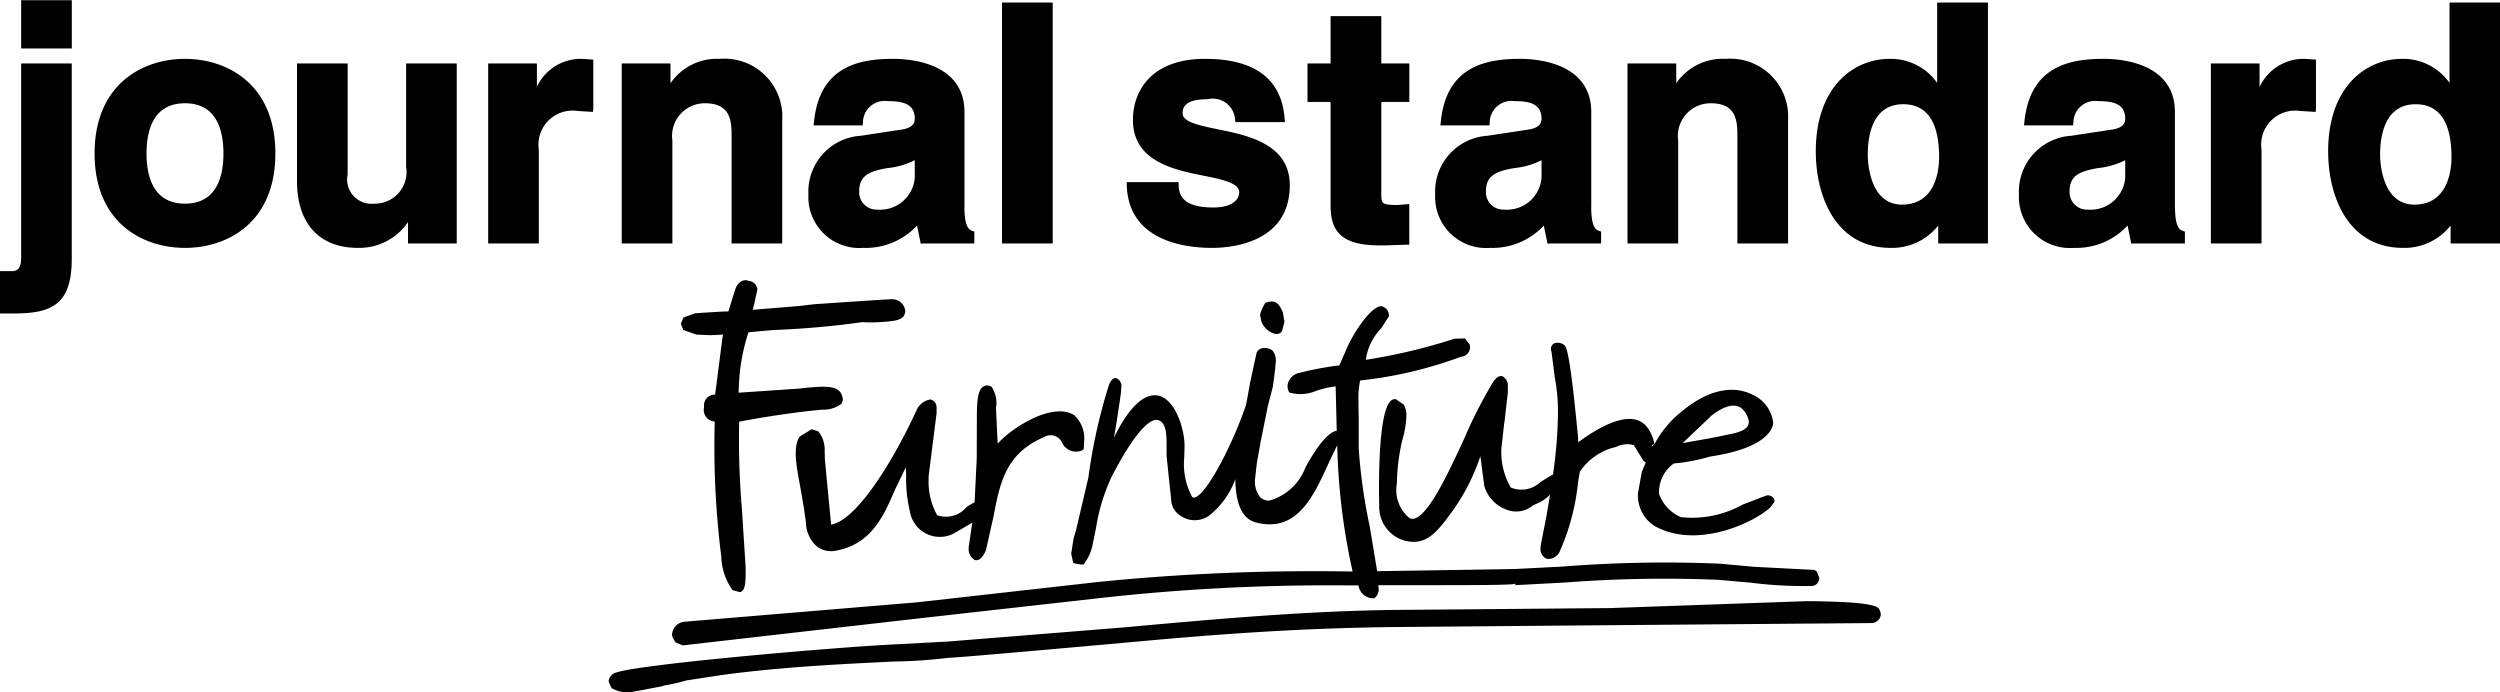 <svg height="36" viewBox="0 0 130 36" width="130" xmlns="http://www.w3.org/2000/svg"><path d="m720.5 1454.56 12.252-1.4 9.438-1.06a107.006 107.006 0 0 1 12.771-.66h.681a.775.775 0 0 0 .825.67.586.586 0 0 0 .208-.6v-.08c5.624 0 6.871 0 7.151-.08a.139.139 0 0 1 -.073.08l2.643-.14a67.893 67.893 0 0 1 7.949-.14l1.7.15a21.816 21.816 0 0 0 3.2.17.405.405 0 0 0 .354-.43c0-.01-.126-.32-.126-.32a.333.333 0 0 0 -.243-.09l-3.084-.16c-.043-.01-1.743-.16-1.743-.16a67.521 67.521 0 0 0 -8.128.15l-2.536.13c-.009 0-6.832.11-7.127.11-.029-.19-.393-2.36-.393-2.36a28.037 28.037 0 0 1 -.565-4.02c0-.05 0-.15 0-.15 0-.05 0-1.36 0-1.36-.006-.29-.013-.6-.013-.9a4.737 4.737 0 0 1 .085-1.12h-.034a21.77 21.77 0 0 0 5.285-1.24.5.5 0 0 0 .444-.64c0 .01-.238-.31-.238-.31l-.537.01a29.877 29.877 0 0 1 -4.623 1.1 2.932 2.932 0 0 1 .8-1.64l.4-.62a.5.5 0 0 0 -.355-.52c-.541-.1-1.589 1.51-1.908 2.36 0-.01-.317.71-.317.71a16.282 16.282 0 0 0 -2.036.38.782.782 0 0 0 -.62.51.591.591 0 0 0 .06.52 2.1 2.1 0 0 0 1.408-.09 5.12 5.12 0 0 1 1-.23v.06l.055 2.25c-.281.03-.839.45-1.629 1.91a2.818 2.818 0 0 1 -1.869 1.72.637.637 0 0 1 -.494-.19 1.292 1.292 0 0 1 -.257-.9c0-.05.1-.89.1-.89l.182-1.02c0-.01.386-1.92.386-1.92s.255-.98.255-.98c0-.02.057-.41.057-.41 0 .02.074-.59.074-.59s.01-.2.01-.2a.84.84 0 0 0 -.161-.71.7.7 0 0 0 -.549-.11.406.406 0 0 0 -.274.24l-.342 1.58c0 .02-.2 1.11-.2 1.11-.67 1.99-2 4.59-2.641 4.82a.177.177 0 0 1 -.162-.01 3.579 3.579 0 0 1 -.418-2.02l.018-.58c.017-.98-.509-2.51-1.372-2.68-.967-.18-1.814 1.19-2.3 2.19.106-.52.361-2.3.361-2.3.006-.08.017-.17.017-.17 0-.03 0-.07 0-.11a.441.441 0 0 0 -.242-.51c-.112-.03-.275.01-.408.39a28.421 28.421 0 0 0 -1.056 4.77l-.626 2.67c-.008.03-.143.5-.143.5s-.125.79-.125.79l.108.49a2.9 2.9 0 0 0 .526.08 2.317 2.317 0 0 0 .474-1.01l.184-.9a9.737 9.737 0 0 1 .846-2.73c1.435-2.75 2.123-2.93 2.352-2.88.391.09.471.56.471 1.24v.62c.007.11.236 2.25.236 2.25a1.041 1.041 0 0 0 .536.9 1.291 1.291 0 0 0 1.4-.01 4.183 4.183 0 0 0 1.4-1.93c.018 1.29.361 2.06 1.046 2.25 2.136.58 3.008-1.33 3.778-3.01l.232-.5.246-.5a33.153 33.153 0 0 0 .8 6.57 111.7 111.7 0 0 0 -13.212.54l-9.433 1.06-12.1 1.01a.706.706 0 0 0 -.646.72 2.021 2.021 0 0 0 .175.35zm62.208-1.91c-.125-.12-.388-.37-3.792-.39l-10.176.36-10.462.09c-5.026.02-10.047.48-14.9.92l-9.087.73-2.807.15c-3.088.15-13.027 1.01-14.4 1.45a.53.53 0 0 0 -.435.47 3.414 3.414 0 0 0 .154.35 1.616 1.616 0 0 0 1.022.21l1.685-.32a.125.125 0 0 1 -.06-.01 10.364 10.364 0 0 0 1.258-.28l1.834-.28c3.02-.41 6.027-.56 8.933-.7a26.456 26.456 0 0 0 2.9-.2c-.073.05 9.68-.83 9.68-.83 4.217-.39 8.85-.74 14.174-.77l10.475-.09 13.6-.11a.493.493 0 0 0 .5-.44.752.752 0 0 0 -.099-.31zm-54.488-4.37c-.009-.05-.324-3.36-.324-3.36 0-.02-.014-.44-.014-.44a1.529 1.529 0 0 0 -.332-1.05l-.334-.11c-.018 0-.632.38-.632.38-.365.54-.173 1.54.027 2.6l.194 1.13c0-.01.106.76.106.76a1.7 1.7 0 0 0 .55 1.21 1.212 1.212 0 0 0 1.029.23c1.841-.34 2.486-1.85 3.054-3.18 0 .01.453-.93.557-1.15.007.14.019.41.019.41a7.332 7.332 0 0 0 .2 1.91 1.574 1.574 0 0 0 2.258 1.13s.715-.41.979-.57c-.043.3-.185 1.27-.185 1.27a.632.632 0 0 0 0 .07.648.648 0 0 0 .316.6c.214.06.409-.11.581-.51.008-.03.391-1.74.391-1.74.337-1.76.627-3.28 2.627-4.14a.653.653 0 0 1 .946.3.8.8 0 0 0 1.013.4.153.153 0 0 0 .114-.14l.015-.33a1.643 1.643 0 0 0 -.514-1.37c-1.112-.71-3.239.64-3.981 1.48-.017-.35-.089-1.84-.089-1.84a1.523 1.523 0 0 0 -.227-1.11.358.358 0 0 0 -.3-.07c-.412.09-.453.69-.467 1.48l-.006 2.29s-.11 2.29-.111 2.3a3.119 3.119 0 0 0 -.412.24 1.386 1.386 0 0 1 -1.535.43 3.547 3.547 0 0 1 -.446-1.81v-.21l.416-3.29v-.29a.427.427 0 0 0 -.317-.42.951.951 0 0 0 -.705.52c-1.309 2.85-3.181 5.78-4.464 5.99zm23.126-9.91h.028a.345.345 0 0 0 .291-.15l.126-.48c0-.03-.083-.5-.083-.5-.216-.49-.4-.68-.912-.49a2.541 2.541 0 0 0 -.272.6c0 .04.063.35.063.35a1.045 1.045 0 0 0 .756.67zm6.957 9.58a1.888 1.888 0 0 1 -.665-1.81 10.469 10.469 0 0 1 .274-2.22 5.192 5.192 0 0 0 .22-1.28 1.117 1.117 0 0 0 -.135-.6l-.409-.28a.3.3 0 0 0 -.26.08c-.751.64-.609 5.39-.608 5.44a1.817 1.817 0 0 0 1.276 1.82c1.161.33 1.734-.45 2.464-1.43a10.663 10.663 0 0 0 1.52-2.95c.031.24.2 1.54.2 1.54a1.86 1.86 0 0 0 1.153 1.24 1.35 1.35 0 0 0 1.367-.21c-.037.02.162-.08.162-.08a2.046 2.046 0 0 0 .742-.49c-.046.27-.184 1.09-.184 1.09l-.291 1.49a1.047 1.047 0 0 0 -.018.2.524.524 0 0 0 .329.56.649.649 0 0 0 .677-.41 11.643 11.643 0 0 0 .941-3.58c.012-.07.094-.54.094-.54a3.085 3.085 0 0 1 1.887-1.29 1.249 1.249 0 0 1 .923-.09s.223.37.223.37l.283.45a.6.6 0 0 0 .113.07c-.036.09-.206.5-.206.5l-.2 1.1a1.9 1.9 0 0 0 .84 1.7c2.217 1.26 5.222-.18 6.046-.96l.2-.27a.209.209 0 0 0 -.055-.23.374.374 0 0 0 -.327-.12c-.048.01-1.027.39-1.027.39l-.236.09a5.386 5.386 0 0 1 -3.211.65 2.069 2.069 0 0 1 -1.132-1.2 1.828 1.828 0 0 1 .766-1.59 9.367 9.367 0 0 0 1.885-.36c3.072-.45 3.272-1.54 3.282-1.75a1.814 1.814 0 0 0 -1.085-1.47c-.613-.31-1.908-.6-3.7.9a5.323 5.323 0 0 0 -1.383 1.67s0 0-.008.01a.074.074 0 0 0 -.008-.02 1.9 1.9 0 0 0 -.416-.92c-.858-1-2.752.25-3.539.84a.144.144 0 0 0 0-.03c0-.19-.052-.68-.052-.68-.4-4.11-.579-4.27-.676-4.35a.542.542 0 0 0 -.554-.07.339.339 0 0 0 -.107.41c0 .01.167 1.32.167 1.32a9.64 9.64 0 0 1 .169 1.9 23.773 23.773 0 0 1 -.26 3.19.093.093 0 0 0 -.071.02l-.56.34a1.443 1.443 0 0 1 -1.564.3 3.675 3.675 0 0 1 -.483-2.08c0 .02.141-1.25.141-1.25l.024-.13c0-.01.167-1.49.167-1.49s0-.4 0-.4a.523.523 0 0 0 -.294-.44.349.349 0 0 0 -.319.12c-.008.01-.106.11-.113.12a23.5 23.5 0 0 0 -1.521 2.96c-.93 2.02-2.089 4.51-2.861 4.19zm14.2-3.91c.194-.19.6-.58 1.407-1.34 0 0 .064-.07.064-.07.679-.53 1.207-.67 1.575-.41a1.147 1.147 0 0 1 .389.69.268.268 0 0 1 0 .04c0 .42-.593.56-1.2.67 0 .01-.88.18-.88.18zm-1.488.08a.318.318 0 0 0 -.1.1.215.215 0 0 0 -.023-.03.1.1 0 0 1 .041-.07.106.106 0 0 1 .078 0zm-7.821-3.28a.044.044 0 0 1 .025-.02.044.044 0 0 0 -.029.02zm-41.977-2.44.748.03.614-.03a.075.075 0 0 1 .017-.02c-.007 0-.409 3.14-.409 3.14a.56.56 0 0 0 -.579.56.963.963 0 0 0 0 .12.6.6 0 0 0 .56.72c-.013.4-.02.81-.02 1.22a45.5 45.5 0 0 0 .36 5.81 3.112 3.112 0 0 0 .589 1.74l.377.1c.276-.05.3-.48.3-1.08v-.2s-.205-3.2-.205-3.2a.749.749 0 0 0 -.039-.21.163.163 0 0 1 .024.05 42.077 42.077 0 0 1 -.116-4.22c0-.01-.013-.01-.017 0 2.093-.4 3.949-.6 4.063-.6.023 0 .253-.03.253-.03a1.527 1.527 0 0 0 1.027-.31 1.494 1.494 0 0 0 .067-.2c-.079-.76-.7-.76-2.312-.58 0 0-2.8.19-3.11.21 0-.07.009-.31.009-.31l.01-.19a10.084 10.084 0 0 1 .493-2.64c.054-.01 1.315-.12 1.315-.12a45.905 45.905 0 0 0 4.618-.41 6.871 6.871 0 0 0 .908 0c.835-.06 1.282-.09 1.313-.58a.686.686 0 0 0 -.714-.61c-.074-.01-4.025.26-4.025.26s-.754.09-.754.09-2.2.18-2.441.2c.012-.04.076-.3.076-.3l.165-.75a.477.477 0 0 0 -.423-.45.47.47 0 0 0 -.459.05.719.719 0 0 0 -.27.41c.006-.05-.232.73-.232.73s-.123.4-.123.4c0-.03-1.717.09-1.717.09l-.623.22-.128.32c0 .02.124.33.124.33s.682.24.682.24zm2.3 8.69a.123.123 0 0 0 -.123-.08.185.185 0 0 1 .12.08zm-37.417-22.79v10.11c0 .69-.314.69-.544.69h-.566v2.2h.732c1.952 0 3.009-.45 3.009-2.84v-10.16zm0-3.29v2.51h2.634v-2.51zm8.519 3.05c-2.168 0-4.7 1.29-4.7 4.92s2.53 4.91 4.7 4.91 4.7-1.28 4.7-4.91-2.533-4.92-4.703-4.92zm0 7.53c-1.65 0-2-1.42-2-2.61s.347-2.61 2-2.61 2 1.41 2 2.61-.351 2.61-2.003 2.61zm11.5-7.29v5.38a1.643 1.643 0 0 1 -1.663 1.91 1.265 1.265 0 0 1 -1.378-1.52v-5.77h-2.635v6.11c0 2.21 1.158 3.48 3.174 3.48a3.074 3.074 0 0 0 2.6-1.34v1.11h2.533v-9.36h-2.634zm6.8 1.22v-1.22h-2.534v9.36h2.634v-4.87a1.773 1.773 0 0 1 2.014-2.02l.8.05.019-.16v-2.56l-.6-.04a2.52 2.52 0 0 0 -2.336 1.46zm9.516-1.46a2.934 2.934 0 0 0 -2.569 1.27v-1.03h-2.536v9.36h2.634v-5.35a1.7 1.7 0 0 1 1.7-1.94c1.271 0 1.379.84 1.379 1.64v5.65h2.633v-6.42a3.01 3.01 0 0 0 -3.244-3.18zm12.718 7.68v-4.91c0-2.57-2.83-2.77-3.7-2.77-1.774 0-3.846.38-4.128 3.3l-.017.16h2.549l.017-.13a1.13 1.13 0 0 1 1.3-1.13c.723 0 1.394.11 1.394.91 0 .2-.073.48-.7.57l-2.111.32a2.909 2.909 0 0 0 -2.719 3.05 2.653 2.653 0 0 0 2.855 2.78 3.644 3.644 0 0 0 2.792-1.16l.194.94.114-.01h2.673v-.62l-.1-.03c-.152-.06-.416-.15-.416-1.27zm-4.532.16a.906.906 0 0 1 -.944-.95c0-.81.5-1.04 1.471-1.21a3.977 3.977 0 0 0 1.42-.41v.92a1.809 1.809 0 0 1 -1.95 1.65zm6.484-10.77v12.53h2.635v-12.53h-2.64zm11.206 6.59c-.975-.2-1.813-.38-1.813-.82 0-.22 0-.74 1.294-.74a1.162 1.162 0 0 1 1.432 1.07l.02.12h2.571l-.011-.15c-.149-2.09-1.545-3.14-4.145-3.14-2.761 0-3.746 1.64-3.746 3.18 0 2.15 2.134 2.59 3.692 2.9.982.2 1.833.38 1.833.86 0 .37-.352.79-1.346.79-1.61 0-1.8-.67-1.8-1.18v-.14h-2.7v.15c.08 2.96 3.126 3.27 4.43 3.27.949 0 4.046-.23 4.046-3.26.001-2.14-2.168-2.59-3.76-2.91zm9.974 3.89-.633.05c-.824 0-.824-.1-.824-.59v-4.77h1.457v-2h-1.457v-2.46h-2.638v2.46h-1.2v2h1.2v5.35c0 1.27.433 2.11 2.539 2.11h.3l1.253-.04v-.14-1.97zm9.461.13v-4.91c0-2.57-2.831-2.77-3.7-2.77-1.775 0-3.848.38-4.129 3.3l-.016.16h2.547l.018-.13a1.131 1.131 0 0 1 1.294-1.13c.725 0 1.4.11 1.4.91 0 .2-.073.48-.7.57l-2.111.32a2.909 2.909 0 0 0 -2.72 3.05 2.654 2.654 0 0 0 2.858 2.78 3.647 3.647 0 0 0 2.792-1.16c.062.31.191.94.191.94l.116-.01h2.672v-.62l-.1-.03c-.152-.06-.415-.15-.415-1.27zm-4.534.16a.905.905 0 0 1 -.943-.95c0-.81.5-1.04 1.471-1.21a3.992 3.992 0 0 0 1.42-.41v.92a1.809 1.809 0 0 1 -1.951 1.65zm11.52-7.84a2.933 2.933 0 0 0 -2.568 1.27v-1.03h-2.534v9.36h2.635v-5.35a1.7 1.7 0 0 1 1.7-1.94c1.272 0 1.379.84 1.379 1.64v5.65h2.636v-6.42a3.012 3.012 0 0 0 -3.251-3.18zm11-2.93v4.18a2.95 2.95 0 0 0 -2.466-1.25c-1.912 0-3.845 1.49-3.845 4.81 0 2.32 1.021 5.02 3.9 5.02a3.06 3.06 0 0 0 2.466-1.16v.93h2.586v-12.53h-2.637zm-1.762 5.29c1.237 0 1.864.93 1.864 2.76 0 .58-.141 2.46-1.93 2.46-1.731 0-1.781-2.33-1.781-2.59 0-.99.24-2.63 1.847-2.63zm14.126 5.32v-4.91c0-2.57-2.83-2.77-3.7-2.77-1.775 0-3.848.38-4.13 3.3l-.016.16h2.55l.016-.13a1.132 1.132 0 0 1 1.3-1.13c.722 0 1.395.11 1.395.91 0 .2-.073.48-.694.57l-2.111.32a2.908 2.908 0 0 0 -2.721 3.05 2.654 2.654 0 0 0 2.858 2.78 3.643 3.643 0 0 0 2.791-1.16c.063.31.192.94.192.94l.116-.01h2.673v-.62l-.1-.03c-.155-.06-.415-.15-.415-1.27zm-4.532.16a.906.906 0 0 1 -.945-.95c0-.81.5-1.04 1.472-1.21a3.992 3.992 0 0 0 1.42-.41v.92a1.808 1.808 0 0 1 -1.947 1.65zm8.933-6.38v-1.22h-2.533v9.36h2.636v-4.87a1.773 1.773 0 0 1 2.014-2.02l.8.05.017-.16v-2.56l-.6-.04a2.524 2.524 0 0 0 -2.331 1.46zm12.369-4.39h-2.491v4.18a2.951 2.951 0 0 0 -2.466-1.25c-1.914 0-3.845 1.49-3.845 4.81 0 2.32 1.02 5.02 3.9 5.02a3.063 3.063 0 0 0 2.467-1.16v.93h2.582v-12.53h-.144zm-4.253 5.29c1.236 0 1.864.93 1.864 2.76 0 .58-.139 2.46-1.931 2.46-1.73 0-1.781-2.33-1.781-2.59 0-.99.242-2.63 1.848-2.63z" fill-rule="evenodd" transform="translate(-685 -1421)"/></svg>